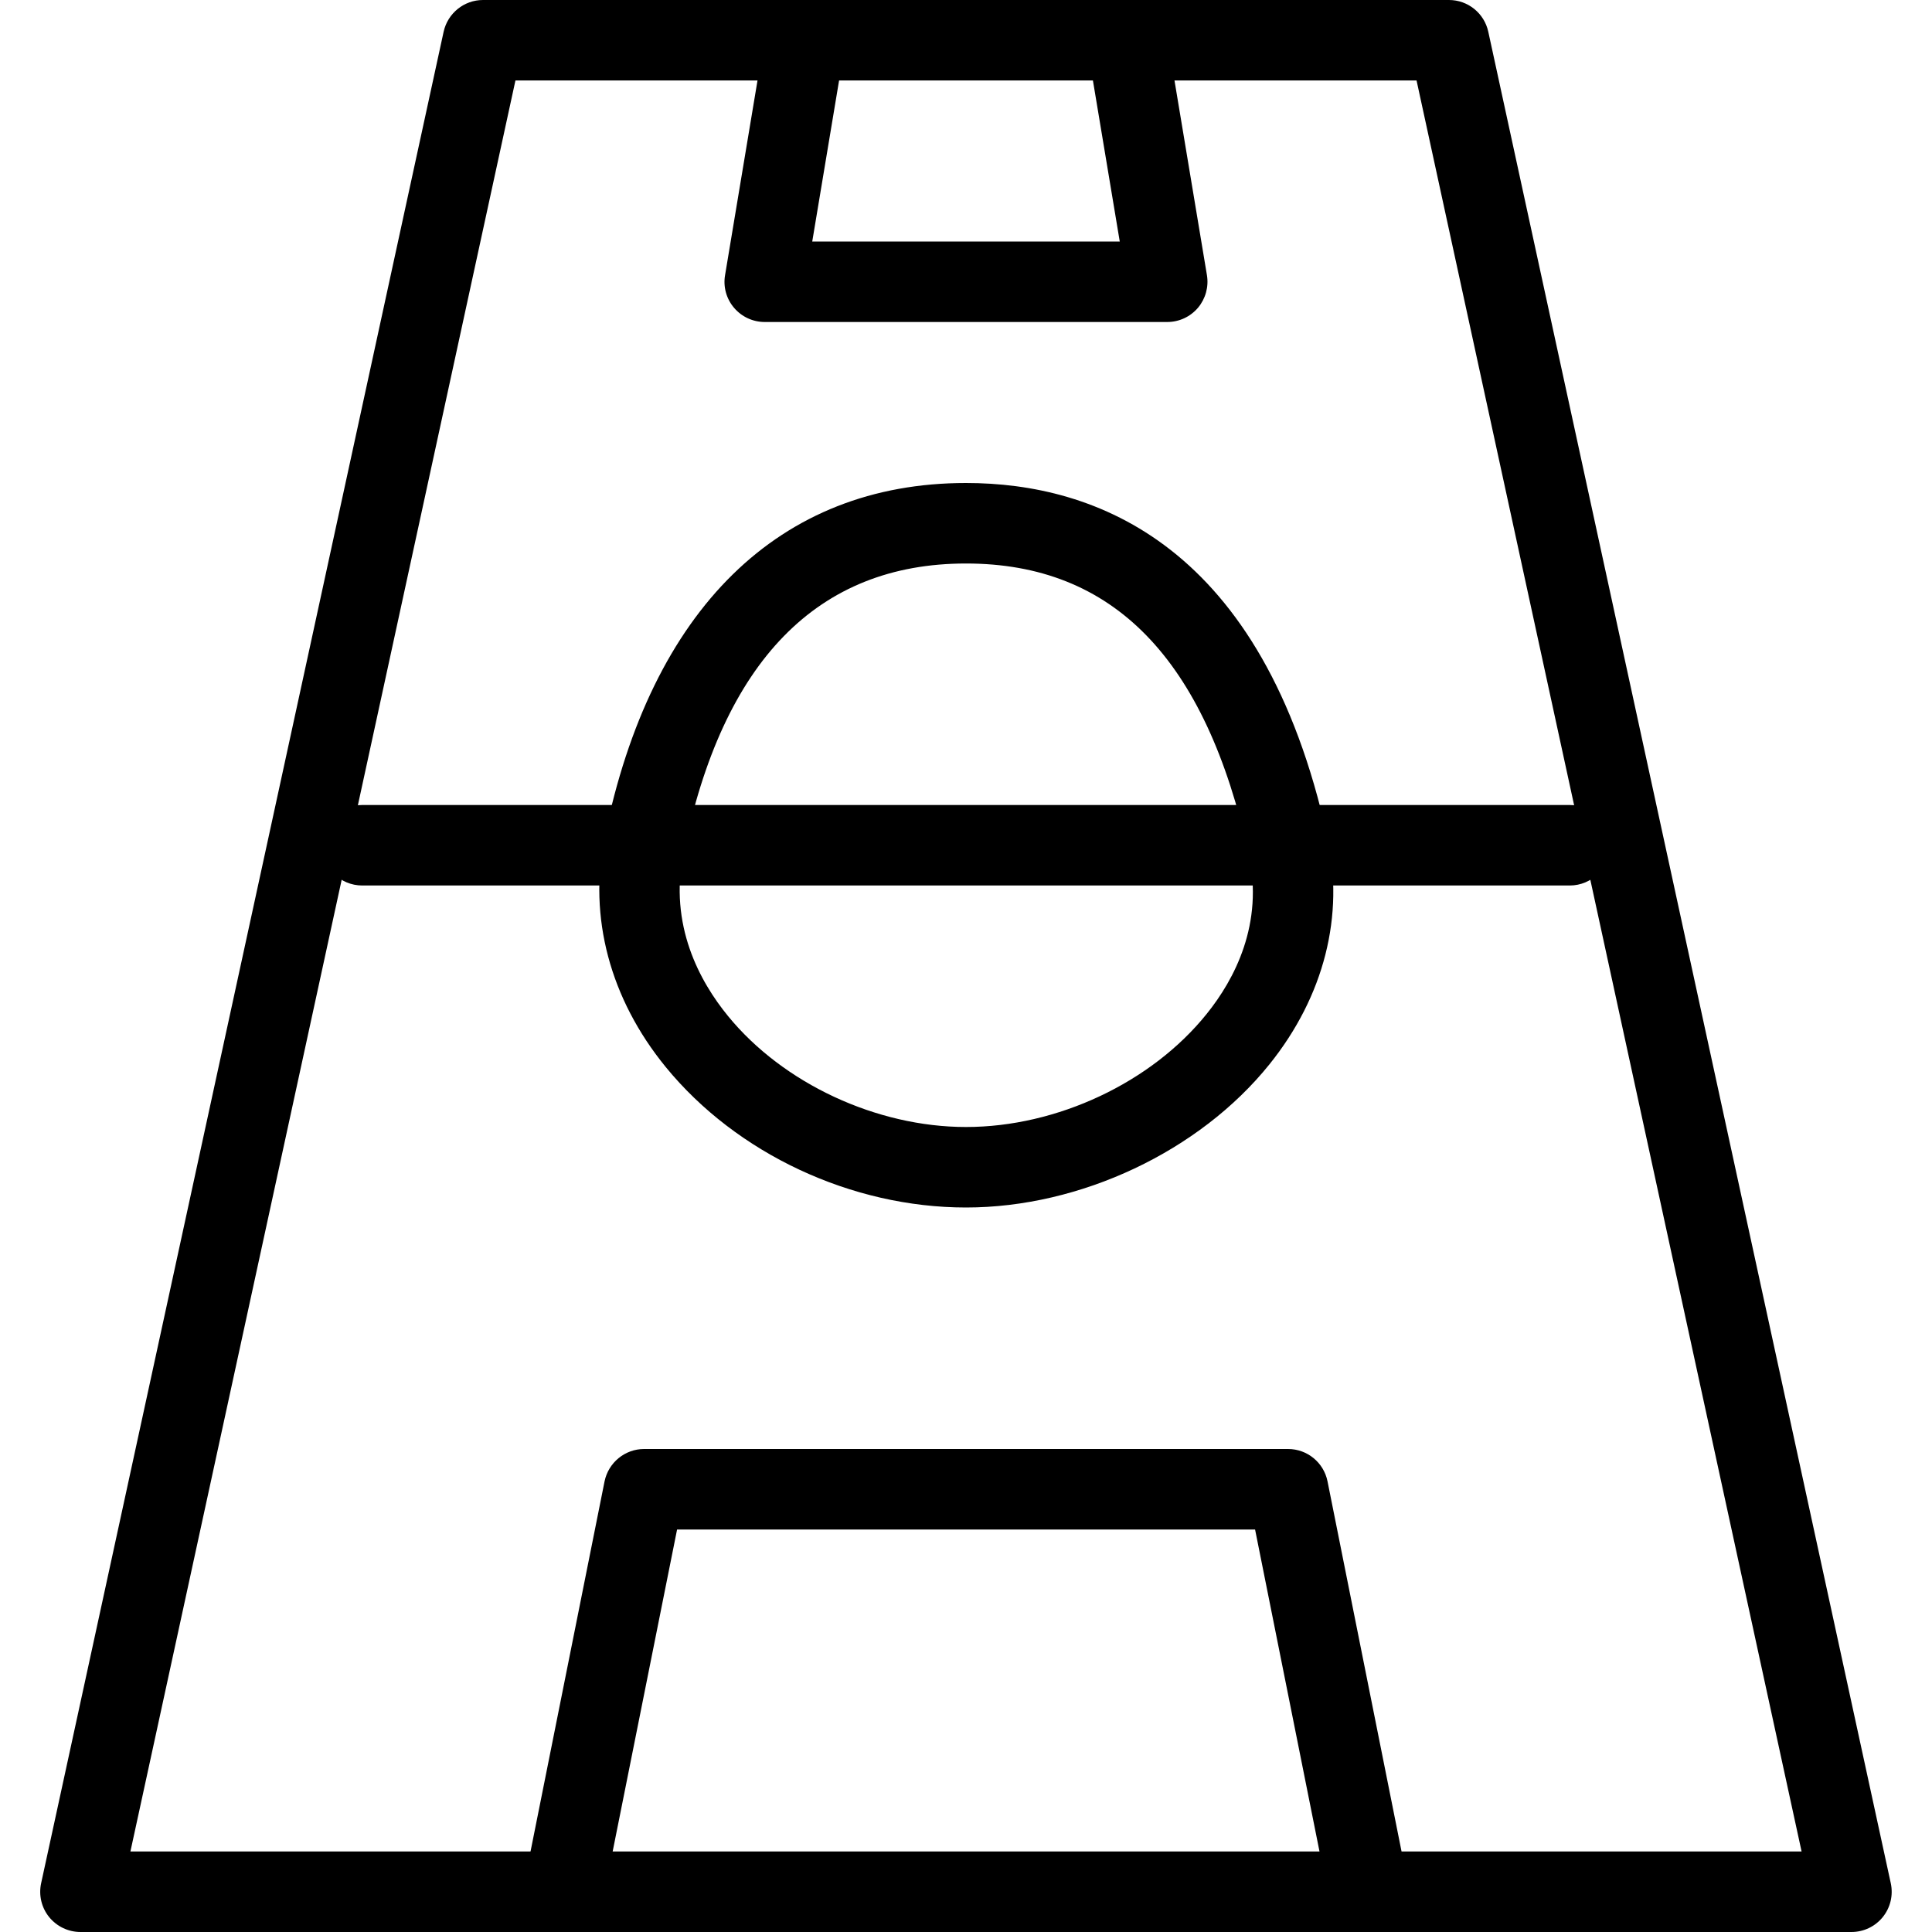 <svg fill="none" height="24" viewBox="0 0 24 24" width="24" xmlns="http://www.w3.org/2000/svg" xmlns:xlink="http://www.w3.org/1999/xlink"><clipPath id="clip0_107_9437"><path d="m0 0h24v24h-24z"/></clipPath><g clip-path="url(#clip0_107_9437)" fill="#000"><path d="m23 24h-22c-.151 0-.294-.068-.39-.186-.095-.118-.131-.272-.099-.42l5-23c.051-.23.254-.394.489-.394h12c.235 0 .438.164.488.394l5 23c.032.148-.004.302-.099.42s-.238.186-.389.186zm-21.38-1h20.76l-4.783-22h-11.194z"/><path d="m19.5 11h-15c-.276 0-.5-.223-.5-.5s.224-.5.5-.5h15c.276 0 .5.224.5.5s-.224.5-.5.5z"/><path d="m17 24c-.233 0-.441-.164-.489-.402l-.92-4.598h-7.18l-.92 4.598c-.055.271-.328.448-.588.392-.271-.054-.447-.317-.393-.588l1-5c.048-.233.253-.402.491-.402h8c.238 0 .443.168.49.402l1 5c.055.271-.121.534-.393.588-.032.007-.065.01-.098.01z"/><path d="m14.5 4h-5c-.147 0-.286-.064-.382-.177-.095-.112-.136-.26-.111-.405l.5-3c.045-.273.307-.46.575-.411.272.045.457.303.411.575l-.403 2.418h3.82l-.403-2.418c-.046-.272.139-.53.411-.575.267-.049.529.138.575.411l.5 3c.024.145-.017.293-.111.405-.096.113-.235.177-.382.177z"/><path d="m12 15c-1.422 0-2.851-.669-3.73-1.745-.692-.847-.962-1.861-.76-2.854.577-2.838 2.172-4.401 4.49-4.401 1.605 0 3.688.762 4.488 4.393.216.979-.039 1.983-.718 2.828-.869 1.081-2.348 1.779-3.77 1.779zm0-8c-1.844 0-3.024 1.211-3.51 3.6-.182.89.201 1.591.554 2.022.684.837 1.844 1.378 2.956 1.378 1.131 0 2.305-.552 2.99-1.405.344-.427.713-1.119.521-1.987-.534-2.428-1.683-3.608-3.511-3.608z"/></g></svg>